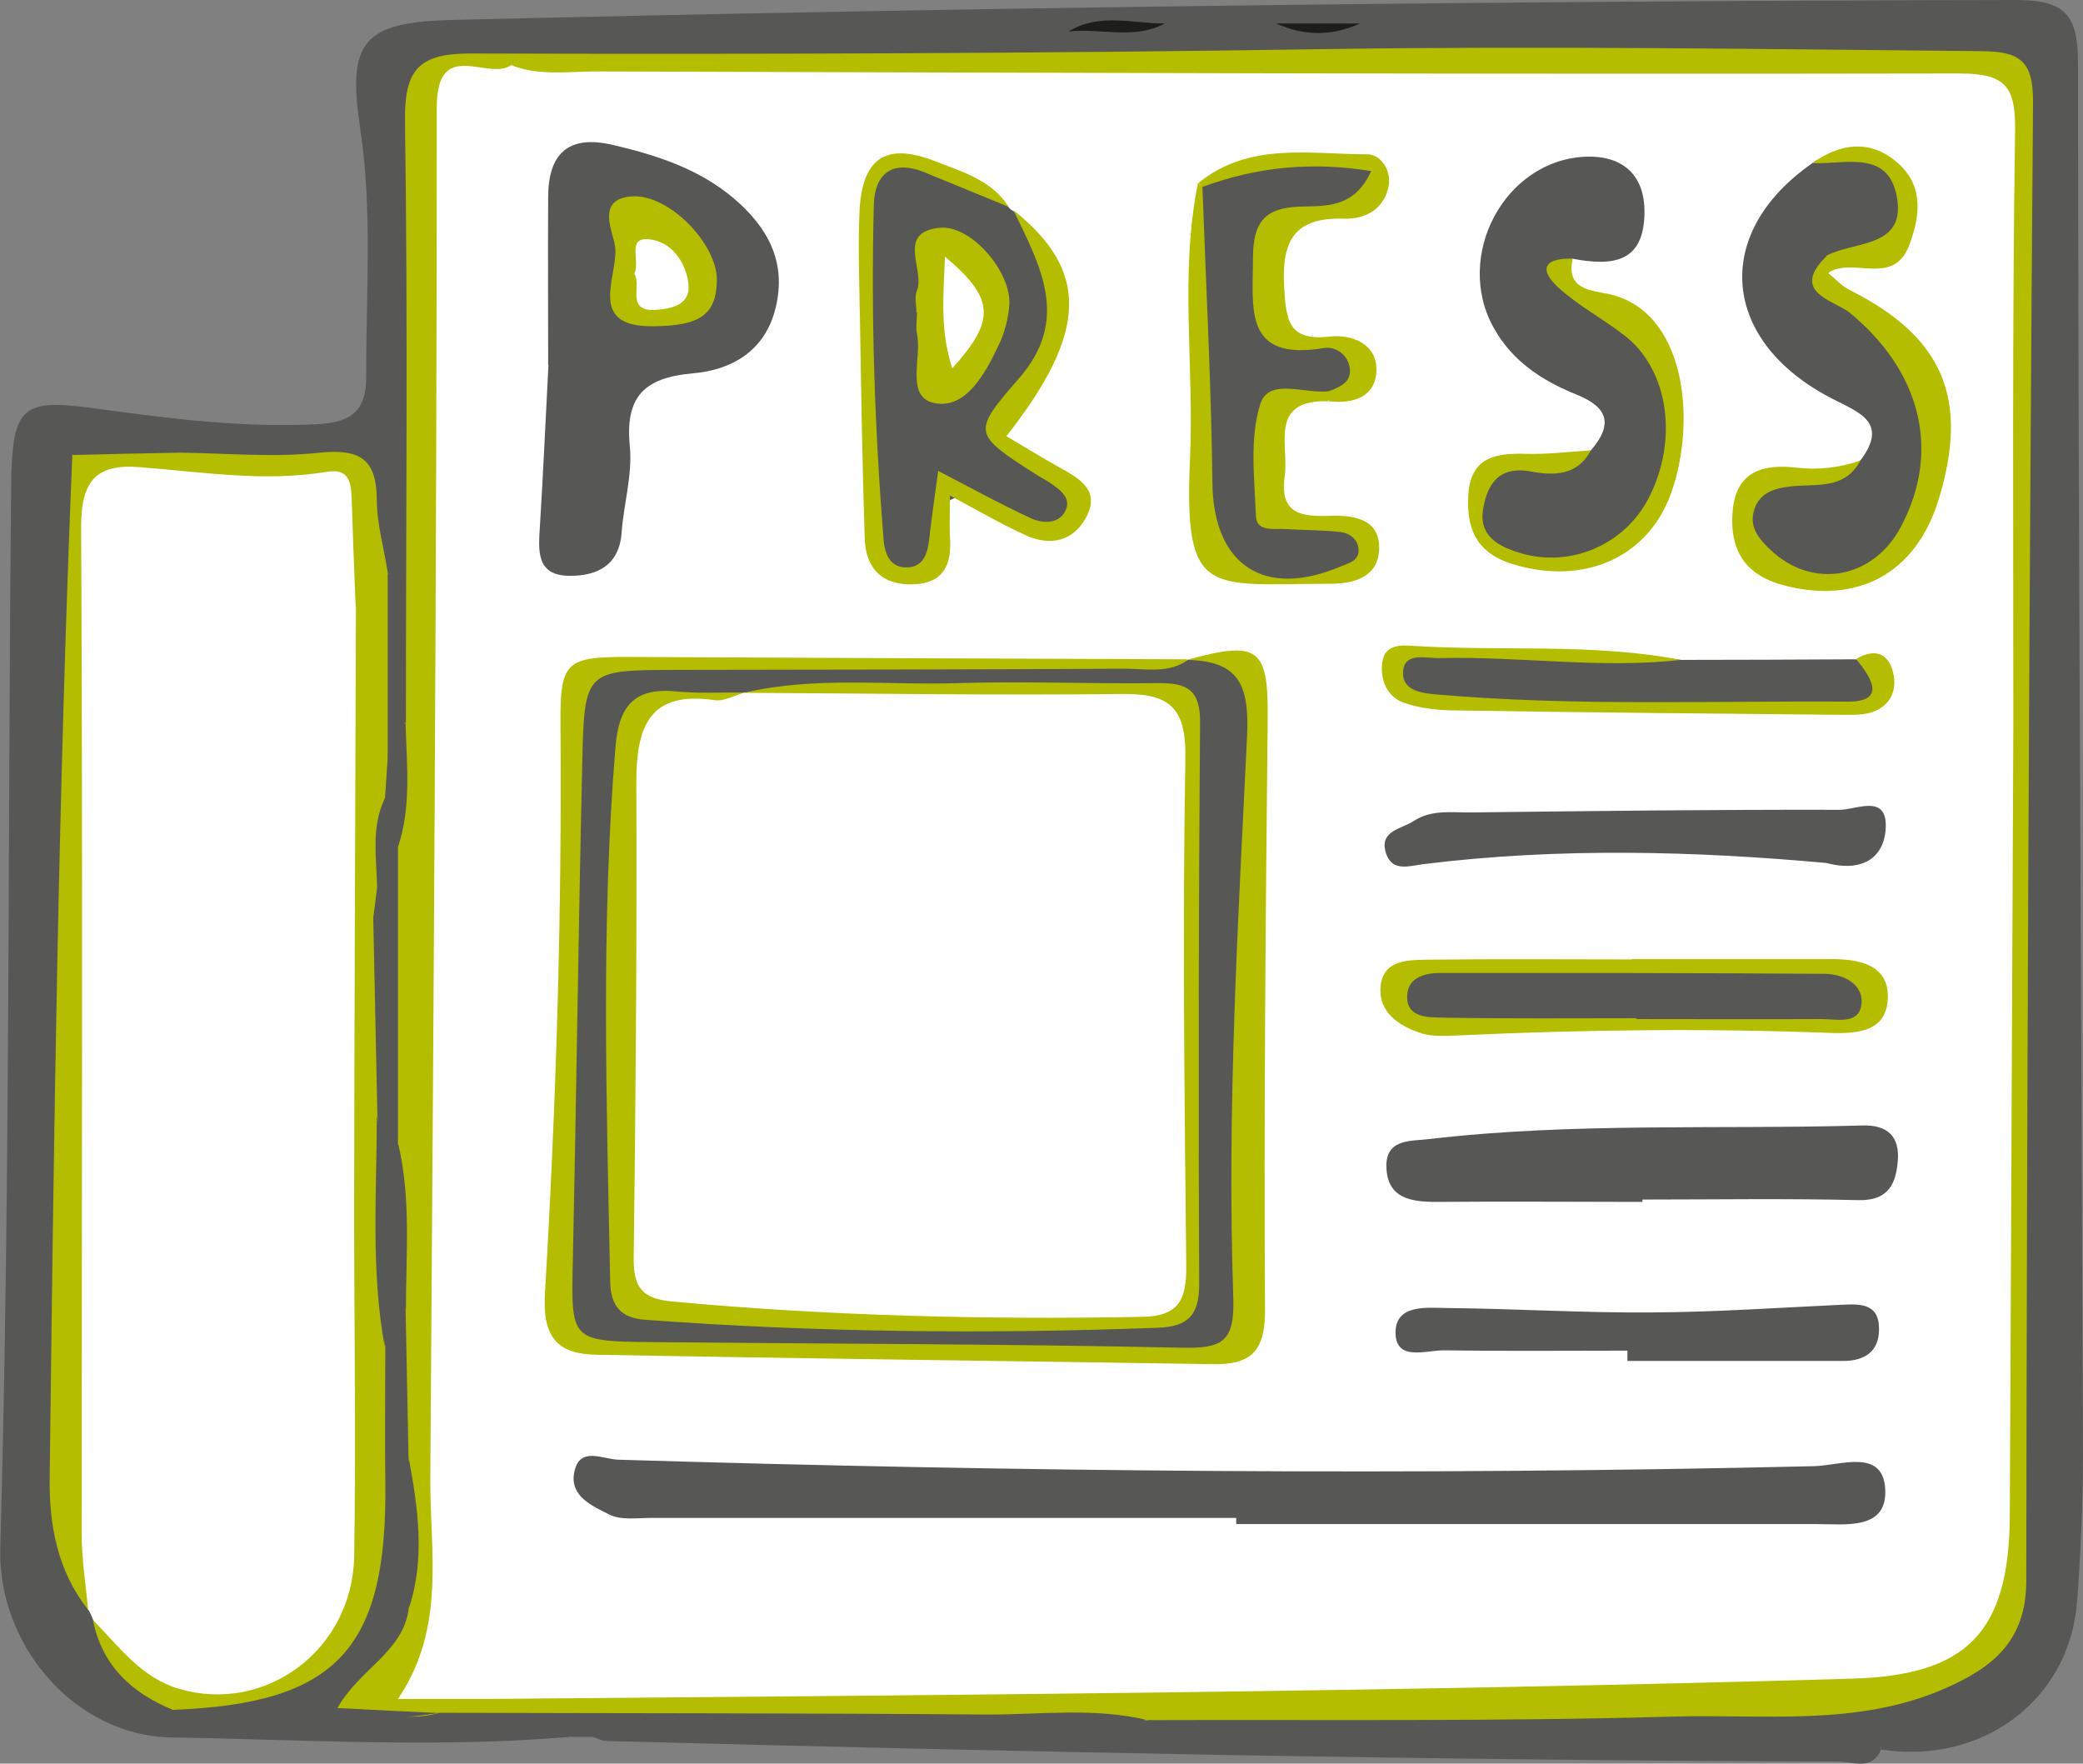 <?xml version="1.0" encoding="UTF-8"?>
<svg id="uuid-677eb84c-eae5-444a-ba27-74802994bf2f" data-name="Ebene 1" xmlns="http://www.w3.org/2000/svg" xmlns:xlink="http://www.w3.org/1999/xlink" viewBox="0 0 70.87 60">
  <rect x="0" y="0" width="70.87" height="60" fill="#808080" stroke="none"/>
  <defs>
    <clipPath id="uuid-5a5bf2c5-d655-482b-bd54-96e018fe5fa3">
      <rect width="70.87" height="60" style="fill: none;"/>
    </clipPath>
  </defs>
  <g style="clip-path: url(#uuid-5a5bf2c5-d655-482b-bd54-96e018fe5fa3);">
    <path d="M19.26,59.1c-4.47.37-8.95.08-13.42.01-3.28-.05-5.93-3.13-5.83-6.46.34-12.04.25-24.07.37-36.11.03-2.85.4-2.99,3.11-2.61,2.42.33,4.85.63,7.33.5,1.21-.06,1.65-.53,1.64-1.64-.01-2.82.22-5.64-.21-8.46-.44-2.92.12-3.57,3.09-3.65C33.07.25,50.82.03,68.56,0c1.71,0,2.14.49,2.14,2.16.01,15.78.11,31.56.17,47.35,0,1.65-.08,3.31-.2,4.96-.25,3.36-3.21,5.58-6.68,5.05.04-.24.15-.44.33-.6.1-.07.19-.17.3-.21q4.74-1.97,4.74-7.1c.01-15.89.01-31.79.04-47.68,0-1.49-.17-2.26-2-2.45-3.13-.34-6.25-.13-9.36-.21-3.86-.1-7.73,0-11.6-.01-1.01-.02-2.02-.02-3.03,0-1.22.01-2.43.02-3.64,0-1.2.01-2.41-.15-3.57.28-4.11.18-8.22.13-12.32.05-2.89-.06-5.73.4-8.61.44-1.66.02-2.27.91-1.89,3.01.45,2.45.26,4.89.28,7.33.02,2.37-.44,2.77-2.75,2.91-1.58.1-3.16.32-4.72.61-1.23.07-2.48.39-3.65-.27-.43-1.02.69-.43.82-.73-1.16-.29-1.5.42-1.63,1.43-.2,1.53-.18,3.06-.19,4.6-.02,6.45-.05,12.9-.01,19.34.02,3.74-.56,7.45-.38,11.2.15,3.26,1.43,5.39,4.04,6.37,3.33.39,6.66.43,9.99-.04,7.35-.16,14.69-.04,22.04-.06.66,0,1.38-.04,1.79.65-.46,1.06-1.44.73-2.23.75-5.36.14-10.72-.25-16.09-.15-.48,0-.98-.16-1.42.14" style="fill: #575756;"/>
    <path d="M46.27.8c6.5-.02,13.01-.12,19.51-.04,4.14.06,4.14.18,4.13,4.27,0,15.96-.01,31.91-.02,47.87,0,4.25-.72,5.13-4.89,6.16-.36.09-.69.26-1.03.39-.63.35-1.32.23-1.98.24-10.72.2-21.42-.47-32.14-.43-3.23.01-6.49,0-9.72-.17-.29,0-.58,0-.87,0-.16-.08-.42-.12-.47-.24-.2-.46.23-.25.36-.25,2.21-.01,4.42,0,6.63,0,4.42-.02,8.84-.04,13.26-.06.59-.61,1.35-.49,2.08-.49,3.19,0,6.39-.1,9.58.02,4.18.16,8.33-.48,12.5-.42,1.3.02,2.52-.54,3.65-1.14.9-.48,1.5-1.26,1.42-2.39,0-.12,0-.25,0-.37.1-16.38.59-32.76.37-49.14-.03-2.08-.17-2.32-2.17-2.24-4.61.2-9.19-.65-13.78-.37-12.02.72-24.04.15-36.06.35-2.1.03-2.2.13-2.2,2.18,0,5.77.01,11.54-.02,17.31,0,.91.17,1.85-.36,2.69-1.27.32-.96-.74-1.03-1.3-.16-1.18.11-2.41-.31-3.58-.55-3.65-.55-3.63-4.18-3.69-.82-.01-1.74.24-2.39-.57,1.65-.45,3.35-.67,5.04-.63,1.56.04,2.08-.58,1.99-2.07-.15-2.56.09-5.12-.32-7.7-.45-2.86.28-3.36,3.11-3.58,6.8-.51,13.6-.24,20.41-.35,1.06-.43,2.19.02,3.27-.27h3.79c.95.15,1.9.15,2.85,0" style="fill: #575756;"/>
    <path d="M20.13,59.09c4.33-.33,8.67-.16,13.01-.11,10.28.1,20.56.31,30.84.47,0,0,.02.07.02.07-.31.73-.95.41-1.44.41-13.97-.04-27.94-.33-41.91-.7-.17,0-.34-.1-.51-.15" style="fill: #575756;"/>
    <path d="M13.81,24.65c0-6.82.07-13.63-.03-20.45-.03-1.76.38-2.38,2.22-2.38,9.7.03,19.41,0,29.11-.15,7.43-.11,14.86,0,22.28.07,1.31.01,1.79.3,1.78,1.74-.13,16.77-.21,33.53-.23,50.3,0,2.07-1.17,2.96-2.76,3.66-2.98,1.31-6.17.87-9.27.96-5.95.17-11.91.1-17.87.12-1.82-.44-3.66-.18-5.49-.19-6.2-.05-12.4-.04-18.59-.06-.83.24-1.68.09-2.52.1-.39,0-.93.21-1.14-.27-.22-.5.16-.93.49-1.27.71-.75,1.38-1.52,1.67-2.54.45-1.6.37-3.19-.03-4.78-.15-1.65-.05-3.29-.08-4.94-.1-1.89.26-3.8-.28-5.66-.13-3.35-.14-6.69,0-10.04.64-1.34-.16-2.95.76-4.25" style="fill: #b5bd00;"/>
    <path d="M5.02,58.22c-2.63-.61-4.51-3.06-4.38-6.17.4-9.74.32-19.48.34-29.22,0-1.6,0-3.19,0-4.78,0-3.66.07-3.72,3.66-3.16-.67.49-1.63-.19-2.19.59.75.84.6,1.88.48,2.82-.66,5.14-.06,10.31-.36,15.44-.31,5.27-.28,10.54-.33,15.81-.02,1.5.16,2.93.77,4.3.21.35.37.72.52,1.09.39,1,.84,1.95,1.83,2.52.3.17.59.42.4.85-.26.1-.52.12-.74-.09" style="fill: #575756;"/>
    <path d="M3,54.77c-1.04-1.32-1.33-2.87-1.31-4.48.14-11.61.29-23.21.77-34.81,1.23-.03,2.45-.06,3.68-.08,1.58.02,3.18.17,4.74,0,1.34-.13,1.93.19,1.94,1.59,0,.84.25,1.68.38,2.53.33,1.99-.09,4.02.3,6.01,0,.54.02,1.08-.02,1.62-.25,1.03-.4,2.07-.35,3.14-.04.44,0,.92-.56,1.08-.93-.57-.64-1.51-.69-2.33-.16-2.81.3-5.64-.31-8.43-.41-3.61-.43-3.45-4.08-3.87-4.46-.51-4.03-.02-4.04,3.92-.01,10.42,0,20.84-.01,31.26,0,.97.17,1.97-.43,2.86" style="fill: #b5bd00;"/>
    <path d="M12.69,31.28c.05-.37.1-.73.14-1.1.34-.99-.1-2.04.27-3.03.03-.45.06-.91.09-1.36,1.01.91.38,2.02.35,3.05,0,3.36,0,6.71,0,10.07.39,1.87-.1,3.78.26,5.65.03,1.69.07,3.37.1,5.06.24,1.69.22,3.38.01,5.07-.17,1.51-1.68,2.08-2.43,3.42,1.24.06,2.35.12,3.46.17-3.31.45-6.62.57-9.93-.06.28-.02.57-.04.85-.06.74-.72,1.75-.44,2.61-.7,2.6-.78,4.05-2.5,4.09-5.19.04-2.27-.01-4.54.02-6.81-.12-2.54.3-5.1-.28-7.62.06-2.19-.55-4.42.37-6.56" style="fill: #575756;"/>
    <path d="M39.63.8c-1.05.56-2.18.15-3.27.27,1.04-.64,2.17-.27,3.27-.27" style="fill: #1d1d1b;"/>
    <path d="M46.27.8c-.95.43-1.9.43-2.85,0,.95,0,1.9,0,2.85,0" style="fill: #1d1d1b;"/>
    <path d="M13.54,28.84c-.22-1,.29-2.09-.35-3.05,0-2.09,0-4.18,0-6.27.63,1.01.18,2.14.31,3.2.08.65-.19,1.35.3,1.93.04,1.41.2,2.82-.27,4.2" style="fill: #575756;"/>
    <path d="M68.5,24.66c-.04,8.96-.08,17.93-.12,26.89-.02,3.98-1.45,5.45-5.38,5.56-15.47.45-30.94.56-46.41.69-.92,0-1.84,0-3.05,0,1.65-2.44,1.08-5.04,1.1-7.54.11-15.53.22-31.07.22-46.6,0-2.42,1.75-.88,2.54-1.45.71.27,1.46.14,2.19.14,15.71,0,31.42.03,47.13-.03,1.5,0,1.97.35,1.95,1.9-.09,6.26-.04,12.52-.04,18.78,0,.55.09,1.11-.11,1.64" style="fill: #fff;"/>
    <path d="M68.5,24.66c0-6.74-.04-13.49.06-20.23.02-1.52-.36-1.93-1.9-1.93-15.45.03-30.9-.02-46.35-.07-.97,0-1.96.16-2.91-.21,16.62-.01,33.24-.02,49.87-.04.86,0,1.57.02,1.56,1.22-.03,6.87-.02,13.74-.04,20.61,0,.22-.18.44-.28.66" style="fill: #b5bd00;"/>
    <path d="M13.81,44.57c-.64-1.86-.19-3.77-.26-5.65.44,1.87.26,3.76.26,5.65" style="fill: #575756;"/>
    <path d="M13.92,54.69c0-1.69,0-3.38-.01-5.07.31,1.69.56,3.38.01,5.07" style="fill: #575756;"/>
    <path d="M3,54.77c-.08-.85-.22-1.71-.22-2.56,0-11.43.04-22.85-.02-34.28,0-1.52.47-2.15,1.95-2.04,2.14.16,4.26.52,6.42.16.84-.14.82.51.84,1.07.04,1.17.08,2.33.13,3.5.05.18.11.35.11.54-.08,10.36.54,20.71.38,31.06-.05,3.4-2.2,5.59-5.45,5.63-2.03.02-3.08-1.24-3.98-2.76-.04-.11-.09-.22-.15-.32" style="fill: #fff;"/>
    <path d="M3.15,55.1c.89.9,1.64,1.98,2.96,2.36,2.93.85,5.88-1.33,5.94-4.51.07-4.16-.01-8.32,0-12.49.01-6.61.04-13.22.06-19.83.66,1.9.12,3.86.3,5.78.15,1.62-.35,3.28.29,4.87.05,2.23.09,4.45.14,6.68.37,2.61-.14,5.25.27,7.86,0,1.52-.02,3.05,0,4.57.08,5.71-1.64,7.57-7.23,7.78-1.41-.58-2.41-1.51-2.72-3.06" style="fill: #b5bd00;"/>
    <path d="M13.1,27.15c-.06,1.01.33,2.07-.27,3.03-.02-1.02-.21-2.06.27-3.03" style="fill: #575756;"/>
    <path d="M13.09,45.82c-.48-2.61-.27-5.24-.27-7.86.67,2.6.18,5.24.27,7.86" style="fill: #575756;"/>
    <path d="M42.06,51.64c-6.63,0-13.26,0-19.89,0-.49,0-1.05.09-1.45-.12-.55-.28-1.32-.6-1.19-1.39.16-.95.95-.49,1.5-.47,13.57.41,27.13.54,40.7.22.88-.02,2.32-.61,2.41.76.09,1.43-1.34,1.21-2.37,1.21-6.57,0-13.14,0-19.71,0v-.19Z" style="fill: #575756;"/>
    <path d="M40.38,22.45c2.47-.68,2.78-.4,2.75,2.08-.07,6.68-.13,13.37-.09,20.05,0,1.41-.49,1.85-1.77,1.83-6.99-.11-13.98-.19-20.97-.32-1.28-.02-1.85-.54-1.76-2.07.38-6.43.58-12.86.53-19.31-.02-2.23.16-2.37,2.42-2.36,6.31.03,12.62.06,18.93.08-.28,1.26-1.33.88-2.09.89-5.1.05-10.2.02-15.3.03-2.46,0-2.66.24-2.72,2.79-.12,5.52.19,11.05-.23,16.57-.16,2.09.23,2.41,2.43,2.42,5.65.02,11.3-.03,16.95.03,1.42.02,1.96-.39,1.89-1.88-.26-5.95.29-11.9.34-17.86.01-1.29-.24-2.27-1.32-2.99" style="fill: #b5bd00;"/>
    <path d="M18.65,12.42c0-1.78-.01-3.74,0-5.7,0-1.47.66-2.15,2.2-1.79,1.5.35,2.95.82,4.14,1.84,1.13.97,1.78,2.14,1.4,3.7-.36,1.49-1.52,2.12-2.81,2.23-1.69.15-2.32.81-2.15,2.51.09.95-.21,1.93-.28,2.91-.08,1.11-.83,1.47-1.74,1.47-1.19.01-1.09-.87-1.04-1.7.11-1.77.19-3.54.29-5.48" style="fill: #575756;"/>
    <path d="M54.12,15.33c.75-.87.63-1.46-.49-1.91-1.14-.46-2.16-1.11-2.8-2.25-1.38-2.44.35-5.74,3.14-5.84,1.18-.04,1.98.57,1.98,1.87,0,1.78-1.13,1.85-2.46,1.6-.95,1.08.29,1.19.75,1.46,2.64,1.6,3.4,3.77,2.21,6.6-.85,2.01-3.25,2.96-5.17,2.03-.88-.42-1.28-1.06-.99-2.07.26-.95.79-1.27,1.76-1.07.72.14,1.46.13,2.06-.42" style="fill: #575756;"/>
    <path d="M63.3,15.66c.96-1.28-.03-1.62-.95-2.09-3.81-1.95-4.12-5.63-.7-8.01.42-.34.92-.24,1.39-.23,1.03.03,1.79.5,1.83,1.58.04,1.02-.51,1.71-1.57,1.87-.3.05-.6.05-.89.15-.83.92.13,1.06.62,1.36,2.88,1.77,3.66,5.3,1.77,8.08-1.06,1.55-3.21,1.91-4.67.75-.59-.47-1.01-1.1-.78-1.92.25-.87.93-1.02,1.73-1.02.77,0,1.6.14,2.22-.53" style="fill: #575756;"/>
    <path d="M55.87,40.89c-2.33,0-4.66-.02-6.99,0-.88,0-1.67-.12-1.71-1.17-.04-1,.86-.89,1.47-.97,4.89-.57,9.81-.32,14.71-.46.88-.03,1.28.38,1.22,1.19-.06.77-.3,1.37-1.33,1.35-2.45-.06-4.91-.02-7.36-.02v.08" style="fill: #575756;"/>
    <path d="M34.3,7.03c.05.07.11.12.18.15,1.84,2.03,2.25,4.35-.04,6.67-.74.74-.57,1.23.3,1.68.43.22.85.48,1.22.82.38.34.78.69.46,1.24-.29.5-.82.46-1.32.37-.24-.04.03.06-.17-.06-1.53-.85-3.19-2.18-3.21,1.18,0,.39-.57.66-1.03.54-.69-.18-.94-.72-.95-1.4-.03-2.15-.27-4.28-.2-6.43.05-1.6-.04-3.19.03-4.79.06-1.33.64-1.68,1.93-1.32,1.01.29,1.9.85,2.81,1.35" style="fill: #575756;"/>
    <path d="M62.15,29.36c-4.41-.4-9.07-.54-13.73.04-.47.06-1.05.27-1.26-.36-.26-.78.52-.83.94-1.11.61-.4,1.3-.28,1.97-.29,4.18-.05,8.35-.1,12.53-.09.55,0,1.59-.55,1.56.58-.02.91-.65,1.59-2.02,1.23" style="fill: #575756;"/>
    <path d="M55.36,45.95c-2.08,0-4.17.02-6.25-.01-.61,0-1.62.38-1.63-.6,0-.97,1.04-.85,1.73-.84,2.33.02,4.66.17,6.99.15,2.15-.01,4.29-.16,6.43-.26.64-.03,1.31-.07,1.3.84,0,.76-.51,1.07-1.21,1.07-2.45,0-4.9,0-7.35,0v-.36Z" style="fill: #575756;"/>
    <path d="M34.3,7.03c-.95-.39-1.9-.78-2.85-1.17-1.11-.45-1.7.08-1.72,1.12-.1,3.79.03,7.58.33,11.36.04.54.25,1.01.85.96.5-.03.65-.47.7-.93.08-.72.19-1.44.31-2.35,1.13.59,2.12,1.13,3.13,1.6.38.18.92.23,1.17-.19.28-.48-.16-.77-.52-1.02-.15-.1-.32-.18-.47-.28-2.13-1.37-2.17-1.41-.56-3.26,1.76-2.01.71-3.84-.19-5.72,2.58,2.06,2.55,4.14-.24,7.69.61.36,1.21.73,1.82,1.07.67.37,1.38.77.9,1.68-.44.83-1.23,1-2.06.62-.82-.37-1.6-.83-2.58-1.35,0,.59-.02.99,0,1.4.07.93-.2,1.59-1.26,1.62-1.06.03-1.61-.55-1.64-1.57-.08-2.45-.12-4.91-.16-7.36-.02-1.23-.07-2.46-.02-3.68.07-1.89.88-2.45,2.59-1.78.9.35,1.87.63,2.46,1.5" style="fill: #b5bd00;"/>
    <path d="M57.19,22.45c1.98,0,3.97-.01,5.95-.02.56.16.81.55.7,1.11-.08.43-.41.58-.82.57-4.47-.08-8.95.23-13.41-.18-.77-.07-2.14.02-2.08-.97.06-1.15,1.38-.66,2.14-.65,2.5.03,5.02-.24,7.51.14" style="fill: #575756;"/>
    <path d="M63.3,15.66c-.53,1.02-1.53.79-2.4.89-.59.07-1.09.25-1.24.88-.13.54.21.93.57,1.27,1.44,1.37,3.51,1,4.45-.79,1.37-2.59.66-5.3-1.76-7.28-.51-.41-2.04-.68-.78-1.91.17.17.2.37.07.58.24.19.45.43.71.56,3.19,1.6,4.09,3.69,3.04,7.13-.77,2.52-2.76,3.59-5.28,2.92-1.4-.37-1.86-1.31-1.72-2.62.15-1.27,1.06-1.51,2.16-1.38.74.09,1.47,0,2.17-.24" style="fill: #b5bd00;"/>
    <path d="M45.21,13.65c-2.06-.06-1.35,1.47-1.5,2.55-.18,1.29.56,1.38,1.53,1.35.82-.03,1.75.1,1.68,1.19-.06.89-.85,1.12-1.65,1.12-4.17,0-5,.54-4.78-4.31.14-3.11-.36-6.24.27-9.33.07.06.15.13.22.19.8,1.79.72,3.7.74,5.6,0,1.47-.03,2.94.01,4.42.07,2.18.37,2.44,2.73,2.33-1.02-.23-2.17-.28-2.33-1.64-.12-1.04-.26-2.11.14-3.09.56-1.37,1.62-1.52,2.87-.91.16.17.18.35.04.54" style="fill: #b5bd00;"/>
    <path d="M55.53,32.63c2.27,0,4.54,0,6.8,0,.92,0,1.89.19,1.9,1.25,0,1.18-.93,1.3-1.99,1.26-4.17-.16-8.33-.11-12.5.08-.48.02-1.01.07-1.45-.09-.71-.24-1.39-.7-1.32-1.56.08-.9.9-.91,1.56-.92,2.33-.03,4.66-.01,6.99-.01" style="fill: #b5bd00;"/>
    <path d="M54.12,15.33c-.46.87-1.28.85-2.04.71-1.1-.2-1.48.45-1.62,1.28-.15.91.51,1.27,1.28,1.5,1.69.5,3.53-.28,4.35-1.87,1.02-1.97.69-4.36-.81-5.53-.72-.56-1.55-1-2.23-1.61-.72-.64-.52-1.04.46-1.01-.25,1.05.64,1.08,1.21,1.2,2.63.56,3.01,4.29,2.15,6.74-.79,2.25-3,3.19-5.41,2.45-1.25-.39-1.58-1.23-1.5-2.39.09-1.26.95-1.39,1.97-1.36.73.02,1.46-.07,2.2-.12" style="fill: #b5bd00;"/>
    <path d="M45.21,13.65c0-.11,0-.22,0-.33.1-.8-.5-.84-1.03-.99-1.98-.53-2.11-.72-2.08-2.93.03-2.08.33-2.48,2.25-2.92.23-.05.49-.04.7-.25-1.4-.03-2.76.51-4.14.14-.04-.05-.09-.1-.13-.15,1.73-1.4,3.78-.97,5.74-.97.46,0,.84.56.72,1.11-.17.78-.8,1.1-1.52,1.08-1.66-.05-2.12.72-2.03,2.32.07,1.16.15,1.85,1.56,1.69.75-.08,1.6.25,1.58,1.15-.02.89-.77,1.15-1.6,1.05" style="fill: #b5bd00;"/>
    <path d="M57.19,22.45c-2.74.31-5.48-.13-8.22-.06-.45.01-1.17-.21-1.23.43-.07.7.68.77,1.19.81,4.63.4,9.28.21,13.92.24,1.36.01.81-.83.3-1.45.61-.36,1.09-.23,1.26.46.14.58-.07,1.11-.69,1.34-.28.1-.6.1-.91.1-4.42-.04-8.84-.08-13.26-.15-.61,0-1.25-.07-1.81-.27-.55-.21-.79-.77-.71-1.37.08-.58.58-.59,1-.56,3.05.2,6.13-.1,9.16.48" style="fill: #b5bd00;"/>
    <path d="M62.21,9.28c-.02-.19-.05-.38-.07-.58.95-.51,2.74-.25,2.39-2.04-.31-1.58-1.78-1.06-2.87-1.11,1.02-.73,2.08-.8,2.99.07.8.77.67,1.78.3,2.74-.54,1.39-1.9.38-2.73.91" style="fill: #b5bd00;"/>
    <path d="M40.38,22.45c1.72.04,2.13.78,2.05,2.57-.31,6.37-.69,12.75-.47,19.13.05,1.5-.37,1.73-1.75,1.7-6.01-.13-12.02-.13-18.04-.19-2.76-.03-2.74-.05-2.68-2.77.12-5.64.19-11.29.32-16.93.07-3.17.1-3.16,3.19-3.17,5.09-.01,10.19-.01,15.28-.04.72,0,1.48.17,2.14-.3h-.04Z" style="fill: #575756;"/>
    <path d="M22.21,11.1c-2.32.02-1.12-1.77-1.29-2.76-.08-.49-.65-1.6.61-1.66,1.26-.06,2.88,1.64,2.86,2.86-.02,1.16-.56,1.55-2.18,1.56" style="fill: #b5bd00;"/>
    <path d="M31.18,10.63c0-.24-.07-.52.01-.72.3-.72-.72-2.01.78-2.16,1.07-.11,2.44,1.5,2.37,2.61-.03.47-.16.97-.37,1.4-.45.95-1.1,2.14-2.14,1.96-1.05-.18-.46-1.53-.63-2.36-.05-.23,0-.49,0-.73h-.02Z" style="fill: #b5bd00;"/>
    <path d="M40.91,6.36c1.84-.68,3.71-.87,5.74-.54-.58,1.29-1.58,1.18-2.46,1.21-1.15.05-1.55.52-1.56,1.71,0,1.76-.34,3.56,2.42,3.1.34-.06.74.17.85.57.15.56-.27.74-.69.9-.81.1-2.04-.47-2.33.43-.37,1.17-.2,2.53-.15,3.81.02.57.63.42,1.04.45.61.04,1.22.03,1.83.1.3.03.59.23.62.57.04.39-.3.48-.58.59-2.63,1.13-4.36-.04-4.39-2.83-.04-3.36-.22-6.72-.34-10.08" style="fill: #575756;"/>
    <path d="M55.68,34.64c-2.21,0-4.42.02-6.62-.02-.5-.01-1.25,0-1.18-.8.05-.58.63-.72,1.13-.72,4.35,0,8.71,0,13.06.03.64,0,1.35.35,1.26,1.05-.09.7-.87.48-1.39.49-2.09.01-4.17,0-6.26,0v-.03Z" style="fill: #575756;"/>
    <path d="M25.31,23.57c2.41-.57,4.86-.25,7.3-.33,2.27-.07,4.54.03,6.81,0,.99-.01,1.42.25,1.41,1.34-.05,6.38-.06,12.76-.03,19.14,0,1.06-.43,1.41-1.38,1.45-5.83.22-11.65.16-17.47-.27-.82-.06-1.17-.46-1.19-1.29-.12-6.07-.32-12.14.18-18.2.11-1.34.6-2.02,2.03-1.89.78.08,1.58.03,2.37.04-.09.84-.8.88-1.37.95-1.24.15-1.66.9-1.68,2.02-.09,5.16-.03,10.32-.03,15.47,0,1.05.47,1.65,1.5,1.71,4.77.25,9.54.81,14.33.55,1.11-.06,1.67-.64,1.68-1.76.05-5.53.04-11.05,0-16.58,0-1.45-.94-1.69-2.09-1.7-3.25-.04-6.51.01-9.76-.03-.9-.01-1.87.15-2.6-.61" style="fill: #b5bd00;"/>
    <path d="M21.58,9.32c.21-.46-.26-1.25.49-1.18.74.06,1.25.73,1.35,1.49.1.75-.58.87-1.08.91-1.08.09-.49-.84-.76-1.22" style="fill: #fff;"/>
    <path d="M32.15,8.73c1.7,1.43,1.73,2.16.25,3.8-.41-1.24-.31-2.39-.25-3.8" style="fill: #fff;"/>
    <path d="M25.31,23.57c4.28.02,8.57.09,12.86.04,1.62-.02,2.19.45,2.16,2.19-.1,5.76-.03,11.53.03,17.29.01,1.12-.25,1.69-1.49,1.71-5.34.1-10.66-.03-15.98-.52-1.03-.09-1.34-.47-1.33-1.47.07-5.39.11-10.79.09-16.19,0-1.86.41-3.13,2.66-2.8.33.05.69-.17,1.04-.26,0,0-.03,0-.03,0" style="fill: #fff;"/>
  </g>
</svg>